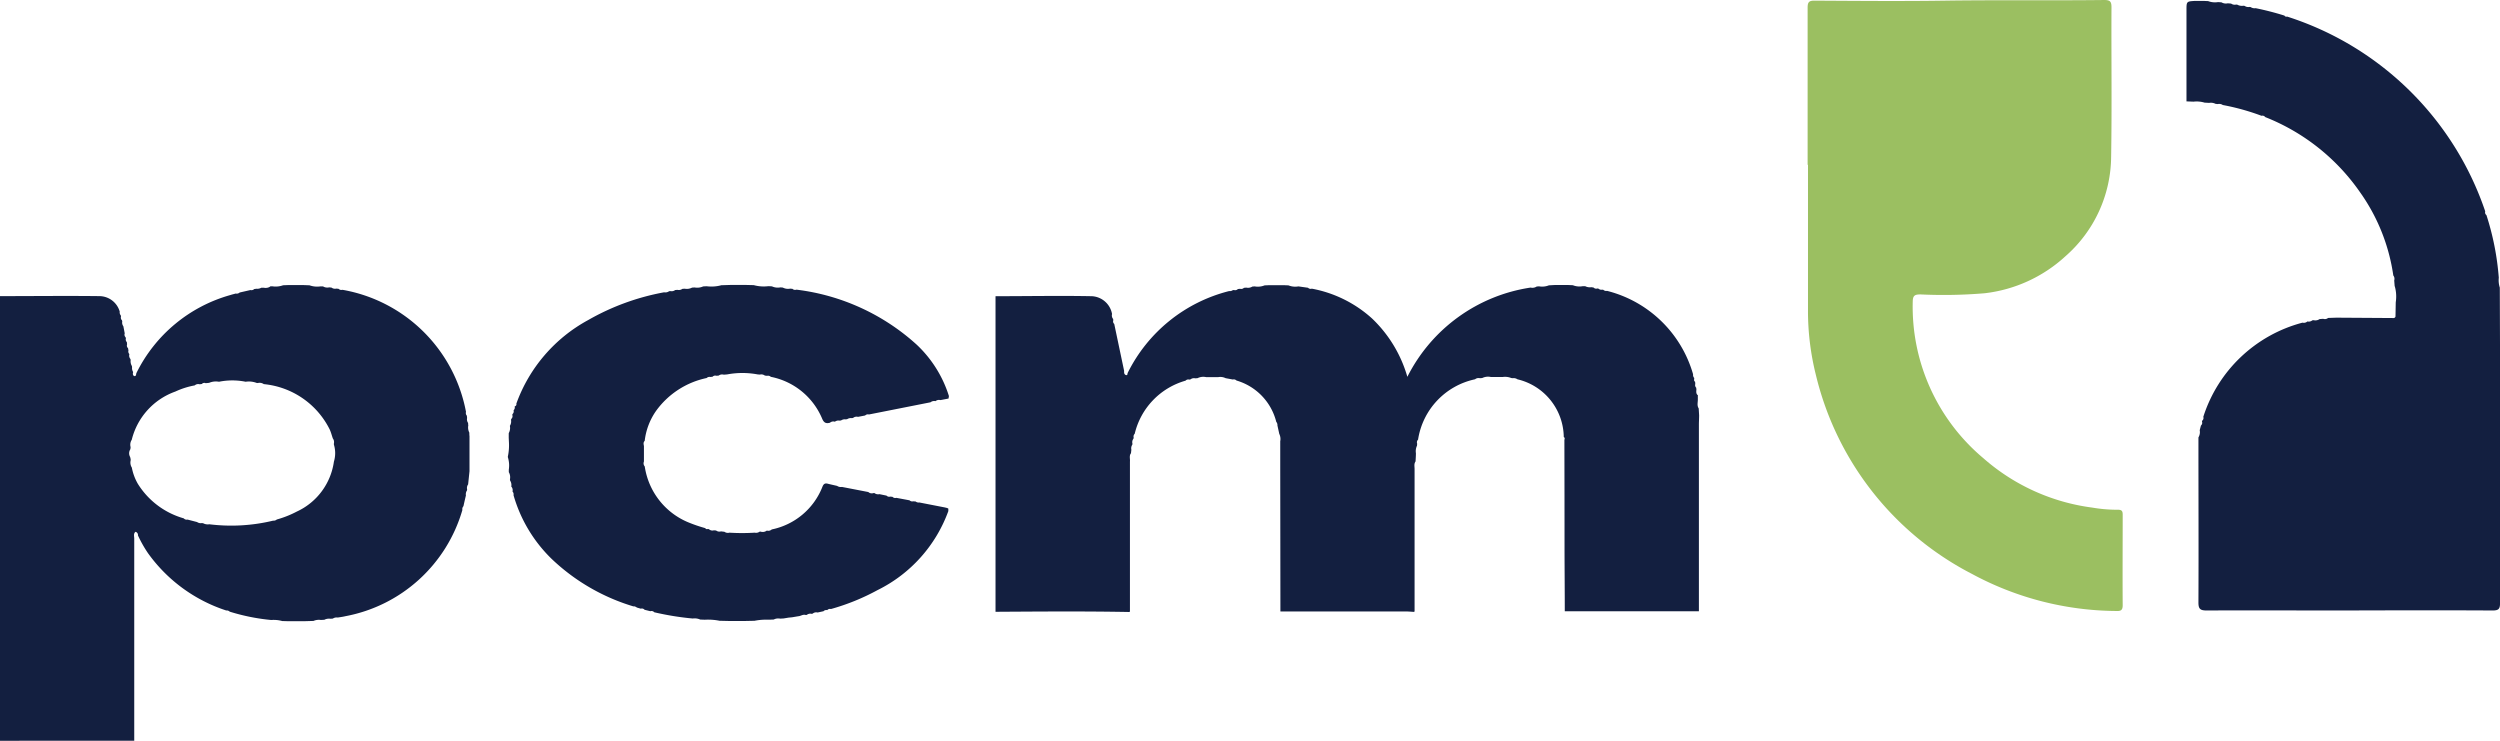 <svg xmlns="http://www.w3.org/2000/svg" xmlns:xlink="http://www.w3.org/1999/xlink" width="101.198" height="29.985" viewBox="0 0 101.198 29.985">
  <defs>
    <clipPath id="clip-path">
      <rect id="Rechteck_35" data-name="Rechteck 35" width="101.198" height="29.985" fill="none"/>
    </clipPath>
  </defs>
  <g id="Gruppe_271" data-name="Gruppe 271" transform="translate(0 0)">
    <g id="Gruppe_270" data-name="Gruppe 270" transform="translate(0 0)" clip-path="url(#clip-path)">
      <path id="Pfad_696" data-name="Pfad 696" d="M49.6,14.649c1.3,0,2.592-.025,3.888,0a.875.875,0,0,1,.818.723.215.215,0,0,0,.045.2.183.183,0,0,0,.007.047.135.135,0,0,0,.037.154q.2.951.4,1.9c-.006.072,0,.145.077.17.042.012.066-.028.06-.074a6.3,6.3,0,0,1,4.115-3.328A.2.2,0,0,0,59.2,14.4a.178.178,0,0,0,.046,0,.152.152,0,0,0,.154-.041l.089-.01a.158.158,0,0,0,.156-.039l.091-.009a.335.335,0,0,0,.25-.042l.093-.007a.718.718,0,0,0,.4-.041l.189-.008h.592l.189.008a.72.72,0,0,0,.4.041l.389.055a.153.153,0,0,0,.156.037,4.99,4.99,0,0,1,2.434,1.205,5.266,5.266,0,0,1,1.432,2.364A6.693,6.693,0,0,1,71.248,14.3a.318.318,0,0,0,.248-.043l.093-.007a.737.737,0,0,0,.4-.041l.236-.013.544,0,.189.008a.717.717,0,0,0,.4.04l.1,0a.42.42,0,0,0,.249.041l.089.012a.146.146,0,0,0,.155.039l.045.007a.175.175,0,0,0,.153.041l.044.007a.175.175,0,0,0,.153.043,4.857,4.857,0,0,1,3.48,3.377.182.182,0,0,0,.045.148c0,.015,0,.03,0,.046a.093.093,0,0,0,.037.11l.007.089a.147.147,0,0,0,.039.152c0,.017,0,.034.006.051,0,.083-.027.172.047.242l.011,0c0,.063,0,.124,0,.187,0,.119-.04.241.035.354l.017.28c0,.122-.008.244-.009.366q0,3.783,0,7.566l-5.429,0c0-.806-.008-1.612-.01-2.418q0-2.26-.006-4.52c.015-.044.024-.085-.025-.115a2.432,2.432,0,0,0-1.875-2.336.268.268,0,0,0-.2-.044.1.1,0,0,0-.046-.006.67.67,0,0,0-.345-.044l-.487,0a.533.533,0,0,0-.347.042l-.092.008a.228.228,0,0,0-.2.043,2.955,2.955,0,0,0-2.306,2.444.145.145,0,0,0-.038.155c0,.031,0,.062-.007.093a.52.52,0,0,0-.042.3c0,.111-.009.221-.014.332-.07.1-.04.2-.04.308q0,2.884,0,5.768a.075.075,0,0,1-.041.015c-.1-.006-.193-.016-.29-.016l-5.1,0-.007-5.889c0-.334,0-.668,0-1a.473.473,0,0,0-.039-.3L61,19.88a.2.2,0,0,0-.047-.145,2.333,2.333,0,0,0-1.608-1.672.161.161,0,0,0-.153-.042l-.289-.054a.485.485,0,0,0-.3-.042h-.487a.522.522,0,0,0-.347.041l-.091.008a.232.232,0,0,0-.2.044l-.043.007a.152.152,0,0,0-.154.043,2.94,2.94,0,0,0-2.058,2.15.155.155,0,0,0-.042.152l-.007.045a.228.228,0,0,0-.043.2c0,.015,0,.029-.006.045a.269.269,0,0,0-.037.206c-.006.046-.011.093-.016.14-.08.1-.03.226-.042.34q0,3.035,0,6.071a.083.083,0,0,1-.041.015c-1.8-.034-3.6-.019-5.4-.008l0-.012q0-6.379,0-12.759" transform="translate(-9.291 -2.659)" fill="#131f40"/>
      <path id="Pfad_697" data-name="Pfad 697" d="M10.921,14.254l.093-.007a.889.889,0,0,0,.447-.041l.19-.007.64,0,.238.009a.912.912,0,0,0,.445.043l.1,0a.332.332,0,0,0,.251.04l.093.009a.242.242,0,0,0,.2.041l.09.01a.155.155,0,0,0,.155.039,6.171,6.171,0,0,1,5,4.942.165.165,0,0,0,.037.158c0,.031.006.061.008.091a.252.252,0,0,0,.041.2c0,.031,0,.061.008.092a.467.467,0,0,0,.041.3c0,.047,0,.094.007.142,0,.162,0,.324,0,.486v.445c0,.163,0,.325,0,.488l-.056.533a.245.245,0,0,0-.041.2c0,.015,0,.031-.006.046a.276.276,0,0,0-.042.2c-.035.145-.069.291-.1.436a.173.173,0,0,0-.043.153,6.1,6.1,0,0,1-4.734,4.3c-.1.025-.207.037-.31.055a.28.28,0,0,0-.2.042l-.092.007a.417.417,0,0,0-.252.041l-.139.008a.545.545,0,0,0-.3.039l-.38.011-.647,0-.241-.007a1.3,1.3,0,0,0-.445-.042A8.225,8.225,0,0,1,9.3,27.419a.185.185,0,0,0-.145-.049,6.292,6.292,0,0,1-3.165-2.32,5.028,5.028,0,0,1-.406-.718.132.132,0,0,0-.1-.146c-.091.078-.05.183-.05.275q0,4.09,0,8.181L0,32.645c0-.041,0-.081,0-.122q0-8.939,0-17.877c1.344,0,2.688-.016,4.032,0a.861.861,0,0,1,.815.63.176.176,0,0,0,.045.152c0,.015,0,.029.007.044a.145.145,0,0,0,.04.154c0,.014.007.028.01.041a.255.255,0,0,0,.045.2c.019.1.037.192.055.287a.147.147,0,0,0,.037.16.374.374,0,0,0,.011.041.15.15,0,0,0,.039.154c0,.029.006.059.009.088a.141.141,0,0,0,.04.158c0,.029.011.059.015.088a.153.153,0,0,0,.037.15v0a.213.213,0,0,0,.044.2.249.249,0,0,0,.008.041.368.368,0,0,0,.05.241l.007.05a.3.3,0,0,0,.043.192v.007c-.02.065-.013.141.05.158s.072-.059.078-.111A6.063,6.063,0,0,1,9.332,14.6c.069-.023.141-.039.21-.059A.175.175,0,0,0,9.7,14.5l.436-.1a.161.161,0,0,0,.154-.04l.089-.013a.335.335,0,0,0,.2-.041l.1,0a.348.348,0,0,0,.251-.041M5.269,21.161l.02.084c0,.017,0,.033,0,.05a.382.382,0,0,0,.048.293,2.077,2.077,0,0,0,.242.654,3.228,3.228,0,0,0,1.86,1.4.155.155,0,0,0,.152.049l.386.1a.264.264,0,0,0,.2.041.269.269,0,0,0,.045.007.386.386,0,0,0,.249.042,7.226,7.226,0,0,0,2.588-.147.189.189,0,0,0,.145-.046,4.091,4.091,0,0,0,.812-.322,2.624,2.624,0,0,0,1.5-2.019,1.184,1.184,0,0,0,0-.691c0-.015,0-.032,0-.048a.238.238,0,0,0-.043-.2c-.042-.123-.074-.25-.128-.367a3.335,3.335,0,0,0-2.666-1.833.3.3,0,0,0-.248-.043.3.3,0,0,0-.046-.006.86.86,0,0,0-.441-.047l0,0a2.726,2.726,0,0,0-1.079,0l0,0a.7.7,0,0,0-.4.044l-.139.014a.135.135,0,0,0-.156.033l-.089.011a.214.214,0,0,0-.2.046,3.162,3.162,0,0,0-.783.249,2.776,2.776,0,0,0-1.765,1.953.36.36,0,0,0-.047.293c0,.029-.006.059-.009.088a.3.3,0,0,0-.011.311" transform="translate(0 -2.659)" fill="#131f40"/>
      <g id="Gruppe_294" data-name="Gruppe 294">
        <path id="Pfad_698" data-name="Pfad 698" d="M90.036,6.672c0-2.12,0-4.241,0-6.361,0-.222.054-.287.281-.285,1.755.01,3.511.026,5.264,0,2.154-.032,4.309,0,6.463-.026.241,0,.293.068.292.3-.01,2.014.02,4.028-.014,6.042a5.4,5.4,0,0,1-1.848,4.029,5.812,5.812,0,0,1-3.276,1.5,19.822,19.822,0,0,1-2.591.047c-.238,0-.314.046-.316.3a8,8,0,0,0,2.858,6.329,8.3,8.3,0,0,0,4.408,2,6.011,6.011,0,0,0,1.044.087c.158,0,.189.062.189.2,0,1.223-.009,2.446,0,3.669,0,.243-.125.232-.29.229a12.439,12.439,0,0,1-5.811-1.5,12.283,12.283,0,0,1-6.318-8.053,10.637,10.637,0,0,1-.32-2.638q0-2.935,0-5.871h-.012" transform="translate(-16.865)" fill="#9bbf61"/>
        <path id="Pfad_699" data-name="Pfad 699" d="M117.334,11.593c-.006-.078-.012-.156-.018-.234a.218.218,0,0,0-.037-.2A7.691,7.691,0,0,0,115.94,7.8a8.448,8.448,0,0,0-3.846-3.053.138.138,0,0,0-.149-.052,9.3,9.3,0,0,0-1.568-.436.263.263,0,0,0-.206-.038l-.089-.01a.409.409,0,0,0-.255-.038l-.186-.01a1.124,1.124,0,0,0-.45-.04l-.284-.011q0-1.843,0-3.685c0-.362,0-.362.347-.382l.341,0,.189.008a.78.78,0,0,0,.4.04l.139.009a.346.346,0,0,0,.254.04l.137.011a.25.25,0,0,0,.206.039l.046.006a.383.383,0,0,0,.249.042l.046.007a.26.26,0,0,0,.2.041.269.269,0,0,0,.045.007.275.275,0,0,0,.2.044,11.751,11.751,0,0,1,1.166.3.091.091,0,0,0,.109.04A12.48,12.48,0,0,1,121,8.564a.14.14,0,0,0,.049.152,10.955,10.955,0,0,1,.5,2.534.973.973,0,0,0,.041.4l.01,2.827c0,.074,0,.147,0,.22q0,4.854,0,9.709c0,.236-.043.315-.3.314-2.04-.012-4.08-.006-6.12,0-1.819,0-3.638-.01-5.457,0-.275,0-.334-.075-.332-.339.01-2.144,0-4.288,0-6.431l0-.235a.421.421,0,0,0,.052-.292c.016-.064.033-.128.05-.191a.142.142,0,0,0,.042-.158.086.086,0,0,1,.008-.037.137.137,0,0,0,.045-.155,5.753,5.753,0,0,1,4.015-3.813.222.222,0,0,0,.2-.049v0a.23.23,0,0,0,.2-.046.211.211,0,0,0,.046-.006.3.3,0,0,0,.246-.044l.145-.011a.206.206,0,0,0,.2-.035l.337-.011,2.3.015a.082.082,0,0,0,.091-.063l.01-.575a1.527,1.527,0,0,0-.038-.644" transform="translate(-20.4 -0.008)" fill="#131f40"/>
      </g>
      <path id="Pfad_700" data-name="Pfad 700" d="M25.645,18.991a6.263,6.263,0,0,1,2.908-3.378,9.686,9.686,0,0,1,3.072-1.122.258.258,0,0,0,.2-.043l.046-.006a.242.242,0,0,0,.2-.042l.092-.008a.246.246,0,0,0,.2-.04l.093-.007a.465.465,0,0,0,.3-.044l.1-.006a.583.583,0,0,0,.348-.042l.141-.007a1.514,1.514,0,0,0,.595-.041l.383-.012.594,0,.336.008a1.518,1.518,0,0,0,.592.042l.142.007a.57.57,0,0,0,.346.042l.094.007a.456.456,0,0,0,.3.044l.091.008a.159.159,0,0,0,.163.033,8.827,8.827,0,0,1,4.864,2.224,4.835,4.835,0,0,1,1.308,2.084c-.006.033-.011.064-.016.1l-.328.063a.219.219,0,0,0-.2.043l0,0a.232.232,0,0,0-.2.045l-2.495.494a.16.16,0,0,0-.154.041l-.288.055a.223.223,0,0,0-.2.044.193.193,0,0,0-.043.009.284.284,0,0,0-.2.043.105.105,0,0,0-.045.007.269.269,0,0,0-.2.044.154.154,0,0,0-.047.007.241.241,0,0,0-.2.043h0a.206.206,0,0,0-.2.041c-.165.044-.249,0-.322-.179a2.847,2.847,0,0,0-2.071-1.679.165.165,0,0,0-.153-.041l-.089-.01a.236.236,0,0,0-.2-.04l-.093-.007a3.34,3.34,0,0,0-1.232,0l-.137.011a.235.235,0,0,0-.208.037l-.092.007a.148.148,0,0,0-.155.039l-.089.01a.163.163,0,0,0-.15.042A3.38,3.38,0,0,0,31.3,19.289a2.629,2.629,0,0,0-.462,1.216c-.065.062-.045.136-.031.209l0,.627a.19.19,0,0,0,.033.2,2.906,2.906,0,0,0,1.828,2.288,5.738,5.738,0,0,0,.621.208.08.08,0,0,0,.107.033l.042.01a.208.208,0,0,0,.2.046l.089.007a.225.225,0,0,0,.2.036l.137.016a.246.246,0,0,0,.206.036,8.071,8.071,0,0,0,1.021,0,.251.251,0,0,0,.2-.041.149.149,0,0,1,.042,0,.275.275,0,0,0,.249-.044v0a.207.207,0,0,0,.2-.046,2.807,2.807,0,0,0,2.05-1.726c.045-.113.1-.155.215-.125s.252.059.378.088a.276.276,0,0,0,.2.043l1.065.206a.205.205,0,0,0,.206.043l.044,0a.237.237,0,0,0,.2.043l.286.059a.154.154,0,0,0,.154.04l.089.01a.152.152,0,0,0,.154.04l.534.1a.165.165,0,0,0,.153.041l.094.007a.2.2,0,0,0,.152.04l1.027.2.1.024.046.024c0,.034,0,.068,0,.1a5.76,5.76,0,0,1-2.868,3.2,8.977,8.977,0,0,1-1.885.765.148.148,0,0,0-.15.045l0,0a.155.155,0,0,0-.15.044l-.239.052a.219.219,0,0,0-.2.046l-.041.008a.228.228,0,0,0-.2.045l-.05,0c-.091-.028-.167.027-.249.046l-.091.014-.2.034-.145.014-.2.033-.141.008a.389.389,0,0,0-.258.036l-.191.007a2.508,2.508,0,0,0-.588.044l-.387.008h-.647l-.384-.009a2.342,2.342,0,0,0-.593-.042l-.188-.007a.547.547,0,0,0-.3-.042,11.482,11.482,0,0,1-1.56-.253.143.143,0,0,0-.157-.042l-.235-.059a.142.142,0,0,0-.153-.044l-.151-.044c-.046-.025-.088-.06-.145-.048a8.217,8.217,0,0,1-3.305-1.917,5.831,5.831,0,0,1-1.55-2.586.164.164,0,0,0-.042-.149l0,0a.21.21,0,0,0-.049-.2h0a.332.332,0,0,0-.048-.243.183.183,0,0,0-.006-.047.416.416,0,0,0-.046-.293l0-.1a1.112,1.112,0,0,0-.037-.5.1.1,0,0,1,0-.039,2.22,2.22,0,0,0,.041-.6l-.007-.148,0-.089c0-.019,0-.037,0-.056a.226.226,0,0,0,0-.047.419.419,0,0,0,.046-.293v0a.345.345,0,0,0,.047-.243.318.318,0,0,1,.011-.04.142.142,0,0,0,.041-.157.159.159,0,0,1,.008-.039.147.147,0,0,0,.043-.154h0a.148.148,0,0,0,.044-.153A.124.124,0,0,1,25.6,19.1a.087.087,0,0,0,.041-.106" transform="translate(-4.741 -2.659)" fill="#131f40"/>
    </g>
  </g>
</svg>
